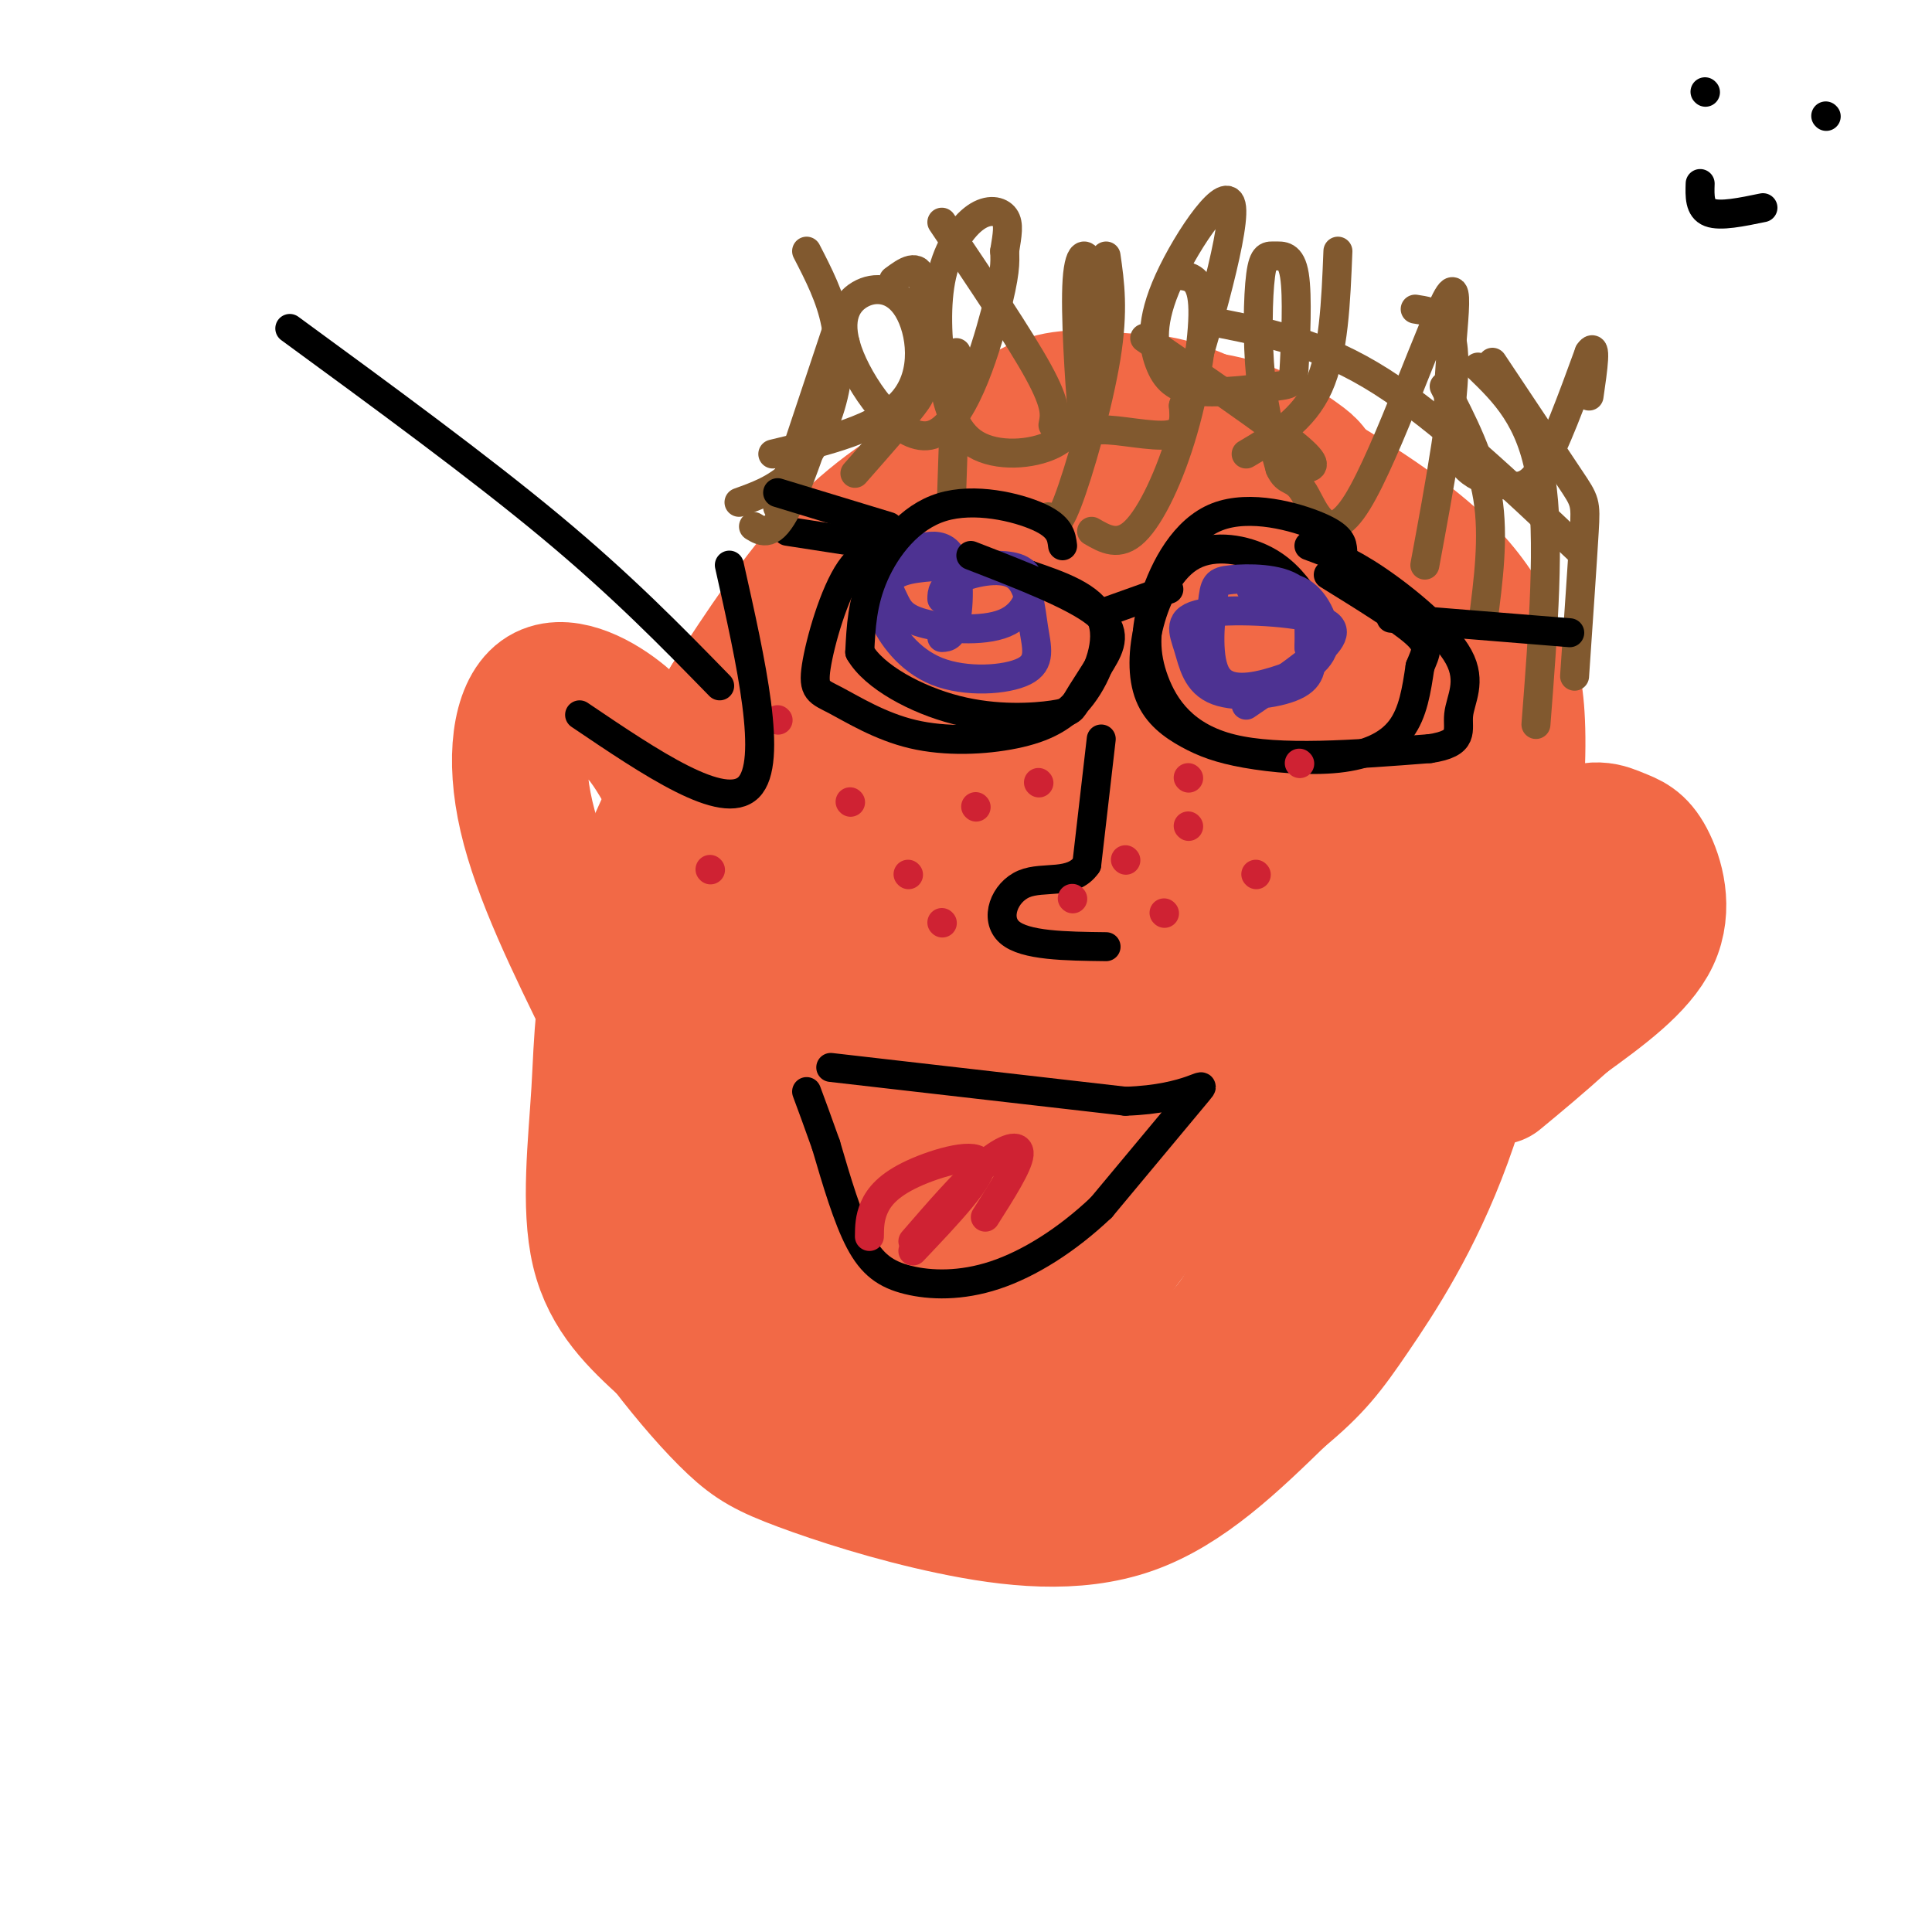 <svg viewBox='0 0 400 400' version='1.1' xmlns='http://www.w3.org/2000/svg' xmlns:xlink='http://www.w3.org/1999/xlink'><g fill='none' stroke='#f26946' stroke-width='28' stroke-linecap='round' stroke-linejoin='round'><path d='M233,95c-2.246,-1.997 -4.491,-3.994 -6,-5c-1.509,-1.006 -2.281,-1.022 -7,0c-4.719,1.022 -13.386,3.083 -22,7c-8.614,3.917 -17.175,9.691 -25,18c-7.825,8.309 -14.912,19.155 -22,30'/><path d='M151,145c-8.128,13.687 -17.447,32.906 -22,47c-4.553,14.094 -4.341,23.064 -5,34c-0.659,10.936 -2.188,23.839 0,33c2.188,9.161 8.094,14.581 14,20'/><path d='M138,279c4.859,6.359 10.006,12.256 14,16c3.994,3.744 6.833,5.333 14,8c7.167,2.667 18.660,6.410 31,9c12.340,2.590 25.526,4.026 37,0c11.474,-4.026 21.237,-13.513 31,-23'/><path d='M265,289c7.240,-5.980 9.841,-9.431 15,-17c5.159,-7.569 12.878,-19.256 19,-36c6.122,-16.744 10.648,-38.547 13,-55c2.352,-16.453 2.529,-27.558 2,-34c-0.529,-6.442 -1.765,-8.221 -3,-10'/><path d='M311,137c-1.406,-3.769 -3.420,-8.193 -7,-13c-3.580,-4.807 -8.728,-9.998 -19,-17c-10.272,-7.002 -25.670,-15.816 -35,-20c-9.330,-4.184 -12.591,-3.737 -17,-4c-4.409,-0.263 -9.965,-1.235 -15,0c-5.035,1.235 -9.548,4.679 -15,10c-5.452,5.321 -11.843,12.520 -16,20c-4.157,7.480 -6.078,15.240 -8,23'/><path d='M179,136c-6.890,14.687 -20.115,39.906 -27,62c-6.885,22.094 -7.431,41.064 -5,53c2.431,11.936 7.837,16.839 15,22c7.163,5.161 16.081,10.581 25,16'/><path d='M187,289c17.606,4.651 49.121,8.278 65,5c15.879,-3.278 16.121,-13.459 20,-24c3.879,-10.541 11.394,-21.440 17,-36c5.606,-14.560 9.303,-32.780 13,-51'/><path d='M302,183c2.586,-16.169 2.551,-31.093 2,-40c-0.551,-8.907 -1.619,-11.798 -8,-18c-6.381,-6.202 -18.074,-15.714 -32,-21c-13.926,-5.286 -30.083,-6.345 -42,-2c-11.917,4.345 -19.593,14.093 -24,22c-4.407,7.907 -5.545,13.973 -7,26c-1.455,12.027 -3.228,30.013 -5,48'/><path d='M186,198c-1.018,12.419 -1.065,19.467 2,33c3.065,13.533 9.240,33.552 12,43c2.760,9.448 2.106,8.326 10,9c7.894,0.674 24.336,3.145 35,-1c10.664,-4.145 15.549,-14.905 22,-35c6.451,-20.095 14.468,-49.526 18,-72c3.532,-22.474 2.581,-37.993 0,-49c-2.581,-11.007 -6.790,-17.504 -11,-24'/><path d='M274,102c-2.293,-4.914 -2.526,-5.197 -5,-7c-2.474,-1.803 -7.190,-5.124 -14,-7c-6.810,-1.876 -15.713,-2.308 -26,0c-10.287,2.308 -21.958,7.355 -31,16c-9.042,8.645 -15.456,20.886 -19,31c-3.544,10.114 -4.219,18.099 -5,29c-0.781,10.901 -1.668,24.719 1,40c2.668,15.281 8.890,32.026 13,42c4.110,9.974 6.106,13.177 9,16c2.894,2.823 6.684,5.268 11,6c4.316,0.732 9.157,-0.247 12,0c2.843,0.247 3.689,1.720 13,-11c9.311,-12.720 27.089,-39.634 35,-53c7.911,-13.366 5.956,-13.183 4,-13'/><path d='M272,191c1.443,-6.618 3.050,-16.662 4,-29c0.950,-12.338 1.244,-26.968 -3,-36c-4.244,-9.032 -13.024,-12.464 -20,-16c-6.976,-3.536 -12.147,-7.176 -22,-1c-9.853,6.176 -24.388,22.170 -31,31c-6.612,8.830 -5.300,10.498 -6,16c-0.700,5.502 -3.412,14.839 -4,26c-0.588,11.161 0.949,24.147 4,32c3.051,7.853 7.616,10.574 11,12c3.384,1.426 5.586,1.556 8,2c2.414,0.444 5.039,1.201 9,0c3.961,-1.201 9.259,-4.362 14,-12c4.741,-7.638 8.926,-19.754 11,-32c2.074,-12.246 2.037,-24.623 2,-37'/><path d='M249,147c0.564,-8.191 0.973,-10.167 -2,-12c-2.973,-1.833 -9.328,-3.522 -13,-4c-3.672,-0.478 -4.660,0.255 -9,5c-4.340,4.745 -12.031,13.502 -16,22c-3.969,8.498 -4.217,16.737 -4,24c0.217,7.263 0.900,13.550 3,18c2.100,4.450 5.616,7.062 10,9c4.384,1.938 9.635,3.200 15,-1c5.365,-4.200 10.843,-13.863 13,-28c2.157,-14.137 0.992,-32.750 1,-42c0.008,-9.250 1.188,-9.139 -5,-1c-6.188,8.139 -19.743,24.307 -26,32c-6.257,7.693 -5.216,6.912 -4,12c1.216,5.088 2.608,16.044 4,27'/><path d='M216,208c2.076,3.576 5.265,-0.985 7,0c1.735,0.985 2.015,7.517 2,-8c-0.015,-15.517 -0.326,-53.083 0,-50c0.326,3.083 1.287,46.815 0,69c-1.287,22.185 -4.824,22.821 -8,26c-3.176,3.179 -5.992,8.899 -9,12c-3.008,3.101 -6.208,3.584 -10,1c-3.792,-2.584 -8.175,-8.234 -12,-13c-3.825,-4.766 -7.093,-8.647 -9,-14c-1.907,-5.353 -2.454,-12.176 -3,-19'/><path d='M174,212c-0.679,-3.745 -0.876,-3.606 0,-5c0.876,-1.394 2.826,-4.319 6,-5c3.174,-0.681 7.572,0.882 10,0c2.428,-0.882 2.886,-4.210 4,4c1.114,8.210 2.886,27.958 3,37c0.114,9.042 -1.428,7.377 -5,9c-3.572,1.623 -9.172,6.536 -14,9c-4.828,2.464 -8.884,2.481 -14,0c-5.116,-2.481 -11.294,-7.460 -15,-10c-3.706,-2.540 -4.942,-2.639 0,-7c4.942,-4.361 16.061,-12.982 22,-16c5.939,-3.018 6.697,-0.434 7,2c0.303,2.434 0.152,4.717 0,7'/><path d='M178,237c-3.011,3.159 -10.539,7.558 -17,11c-6.461,3.442 -11.855,5.927 -15,1c-3.145,-4.927 -4.041,-17.265 -3,-24c1.041,-6.735 4.021,-7.868 7,-9'/><path d='M137,159c-2.185,-3.696 -4.369,-7.393 -9,-11c-4.631,-3.607 -11.708,-7.125 -16,-4c-4.292,3.125 -5.798,12.893 -3,25c2.798,12.107 9.899,26.554 17,41'/><path d='M126,210c3.000,9.833 2.000,13.917 1,18'/><path d='M308,194c6.198,-8.289 12.396,-16.577 17,-20c4.604,-3.423 7.616,-1.979 10,-1c2.384,0.979 4.142,1.494 6,5c1.858,3.506 3.817,10.002 1,16c-2.817,5.998 -10.408,11.499 -18,17'/><path d='M324,211c-5.333,4.833 -9.667,8.417 -14,12'/></g>
<g fill='none' stroke='#000000' stroke-width='6' stroke-linecap='round' stroke-linejoin='round'><path d='M228,153c0.000,0.000 -3.000,26.000 -3,26'/><path d='M225,179c-2.988,4.369 -8.958,2.292 -13,4c-4.042,1.708 -6.155,7.202 -3,10c3.155,2.798 11.577,2.899 20,3'/><path d='M172,221c0.000,0.000 61.000,7.000 61,7'/><path d='M233,228c13.711,-0.422 17.489,-4.978 15,-2c-2.489,2.978 -11.244,13.489 -20,24'/><path d='M228,250c-7.123,6.759 -14.930,11.657 -22,14c-7.070,2.343 -13.404,2.131 -18,1c-4.596,-1.131 -7.456,-3.180 -10,-8c-2.544,-4.820 -4.772,-12.410 -7,-20'/><path d='M171,237c-1.833,-5.167 -2.917,-8.083 -4,-11'/><path d='M271,125c-2.365,-3.372 -4.731,-6.745 -9,-9c-4.269,-2.255 -10.443,-3.394 -15,-1c-4.557,2.394 -7.499,8.319 -9,14c-1.501,5.681 -1.563,11.117 0,15c1.563,3.883 4.750,6.212 8,8c3.250,1.788 6.562,3.036 12,4c5.438,0.964 13.003,1.644 19,1c5.997,-0.644 10.428,-2.613 13,-6c2.572,-3.387 3.286,-8.194 4,-13'/><path d='M294,138c1.200,-3.044 2.200,-4.156 -1,-7c-3.200,-2.844 -10.600,-7.422 -18,-12'/><path d='M187,114c-3.826,-0.416 -7.653,-0.833 -11,4c-3.347,4.833 -6.215,14.915 -7,20c-0.785,5.085 0.512,5.174 4,7c3.488,1.826 9.167,5.390 16,7c6.833,1.610 14.821,1.267 21,0c6.179,-1.267 10.548,-3.456 14,-8c3.452,-4.544 5.986,-11.441 4,-16c-1.986,-4.559 -8.493,-6.779 -15,-9'/><path d='M213,119c-10.833,-3.000 -30.417,-6.000 -50,-9'/></g>
<g fill='none' stroke='#4d3292' stroke-width='6' stroke-linecap='round' stroke-linejoin='round'><path d='M195,124c0.014,-1.311 0.027,-2.622 3,-4c2.973,-1.378 8.904,-2.822 12,-1c3.096,1.822 3.357,6.912 4,11c0.643,4.088 1.667,7.176 -2,9c-3.667,1.824 -12.024,2.384 -18,0c-5.976,-2.384 -9.571,-7.711 -11,-11c-1.429,-3.289 -0.692,-4.539 0,-6c0.692,-1.461 1.341,-3.132 5,-4c3.659,-0.868 10.330,-0.934 17,-1'/><path d='M205,117c4.492,-0.006 7.221,0.480 8,3c0.779,2.520 -0.393,7.075 -5,9c-4.607,1.925 -12.647,1.220 -17,0c-4.353,-1.220 -5.017,-2.954 -6,-5c-0.983,-2.046 -2.284,-4.404 0,-7c2.284,-2.596 8.153,-5.430 11,-3c2.847,2.430 2.670,10.123 2,14c-0.670,3.877 -1.835,3.939 -3,4'/><path d='M259,122c3.988,-0.632 7.975,-1.265 11,1c3.025,2.265 5.086,7.427 4,11c-1.086,3.573 -5.321,5.559 -10,7c-4.679,1.441 -9.804,2.339 -12,-1c-2.196,-3.339 -1.465,-10.916 -1,-15c0.465,-4.084 0.664,-4.677 4,-5c3.336,-0.323 9.810,-0.378 13,2c3.190,2.378 3.095,7.189 3,12'/><path d='M271,134c0.671,3.492 0.847,6.220 -3,8c-3.847,1.780 -11.718,2.610 -16,1c-4.282,-1.610 -4.976,-5.661 -6,-9c-1.024,-3.339 -2.378,-5.967 3,-7c5.378,-1.033 17.486,-0.470 23,1c5.514,1.470 4.432,3.849 1,7c-3.432,3.151 -9.216,7.076 -15,11'/></g>
<g fill='none' stroke='#81592f' stroke-width='6' stroke-linecap='round' stroke-linejoin='round'><path d='M160,94c11.041,-2.647 22.082,-5.293 27,-11c4.918,-5.707 3.714,-14.474 1,-19c-2.714,-4.526 -6.937,-4.809 -10,-3c-3.063,1.809 -4.965,5.712 -2,13c2.965,7.288 10.798,17.962 17,16c6.202,-1.962 10.772,-16.561 13,-25c2.228,-8.439 2.114,-10.720 2,-13'/><path d='M208,52c0.563,-3.472 0.972,-5.651 0,-7c-0.972,-1.349 -3.324,-1.868 -6,0c-2.676,1.868 -5.674,6.122 -7,12c-1.326,5.878 -0.979,13.380 0,20c0.979,6.620 2.590,12.359 7,15c4.410,2.641 11.620,2.186 16,0c4.380,-2.186 5.932,-6.102 7,-13c1.068,-6.898 1.653,-16.779 1,-22c-0.653,-5.221 -2.542,-5.783 -3,1c-0.458,6.783 0.516,20.911 1,27c0.484,6.089 0.476,4.139 4,4c3.524,-0.139 10.578,1.532 14,1c3.422,-0.532 3.211,-3.266 3,-6'/><path d='M245,84c3.468,-10.876 10.639,-35.065 10,-41c-0.639,-5.935 -9.086,6.384 -13,15c-3.914,8.616 -3.294,13.531 -2,17c1.294,3.469 3.263,5.494 8,6c4.737,0.506 12.243,-0.507 16,-1c3.757,-0.493 3.764,-0.464 4,-5c0.236,-4.536 0.701,-13.635 0,-18c-0.701,-4.365 -2.569,-3.995 -4,-4c-1.431,-0.005 -2.424,-0.386 -3,4c-0.576,4.386 -0.736,13.539 0,21c0.736,7.461 2.368,13.231 4,19'/><path d='M265,97c1.402,3.152 2.908,1.534 5,5c2.092,3.466 4.772,12.018 11,2c6.228,-10.018 16.006,-38.604 19,-43c2.994,-4.396 -0.795,15.399 0,26c0.795,10.601 6.176,12.008 10,13c3.824,0.992 6.093,1.569 9,-3c2.907,-4.569 6.454,-14.285 10,-24'/><path d='M329,73c1.667,-2.500 0.833,3.250 0,9'/><path d='M153,104c3.810,-1.369 7.619,-2.738 11,-6c3.381,-3.262 6.333,-8.417 8,-14c1.667,-5.583 2.048,-11.595 1,-17c-1.048,-5.405 -3.524,-10.202 -6,-15'/><path d='M177,98c4.881,-5.548 9.762,-11.095 12,-14c2.238,-2.905 1.833,-3.167 2,-8c0.167,-4.833 0.905,-14.238 0,-18c-0.905,-3.762 -3.452,-1.881 -6,0'/><path d='M217,107c0.800,1.600 1.600,3.200 4,-3c2.400,-6.200 6.400,-20.200 8,-30c1.600,-9.800 0.800,-15.400 0,-21'/><path d='M226,110c2.821,1.637 5.643,3.274 9,0c3.357,-3.274 7.250,-11.458 10,-21c2.750,-9.542 4.357,-20.440 4,-26c-0.357,-5.560 -2.679,-5.780 -5,-6'/><path d='M258,94c5.917,-3.500 11.833,-7.000 15,-14c3.167,-7.000 3.583,-17.500 4,-28'/><path d='M295,117c3.167,-17.083 6.333,-34.167 6,-43c-0.333,-8.833 -4.167,-9.417 -8,-10'/><path d='M307,129c1.167,-8.917 2.333,-17.833 1,-26c-1.333,-8.167 -5.167,-15.583 -9,-23'/><path d='M318,150c1.500,-19.333 3.000,-38.667 1,-51c-2.000,-12.333 -7.500,-17.667 -13,-23'/><path d='M326,140c0.822,-11.978 1.644,-23.956 2,-30c0.356,-6.044 0.244,-6.156 -3,-11c-3.244,-4.844 -9.622,-14.422 -16,-24'/><path d='M327,114c-14.333,-13.583 -28.667,-27.167 -41,-35c-12.333,-7.833 -22.667,-9.917 -33,-12'/><path d='M270,97c1.750,-0.250 3.500,-0.500 -2,-5c-5.500,-4.500 -18.250,-13.250 -31,-22'/><path d='M218,88c0.417,-2.000 0.833,-4.000 -3,-11c-3.833,-7.000 -11.917,-19.000 -20,-31'/><path d='M197,103c0.000,0.000 1.000,-30.000 1,-30'/><path d='M161,105c0.000,0.000 12.000,-36.000 12,-36'/><path d='M156,109c1.917,1.167 3.833,2.333 7,-4c3.167,-6.333 7.583,-20.167 12,-34'/></g>
<g fill='none' stroke='#000000' stroke-width='6' stroke-linecap='round' stroke-linejoin='round'><path d='M220,113c-0.250,-1.988 -0.500,-3.976 -5,-6c-4.500,-2.024 -13.250,-4.083 -20,-2c-6.750,2.083 -11.500,8.310 -14,14c-2.500,5.690 -2.750,10.845 -3,16'/><path d='M178,135c2.916,5.110 11.707,9.884 20,12c8.293,2.116 16.087,1.572 20,1c3.913,-0.572 3.946,-1.174 5,-3c1.054,-1.826 3.130,-4.876 5,-8c1.870,-3.124 3.534,-6.321 -1,-10c-4.534,-3.679 -15.267,-7.839 -26,-12'/><path d='M184,109c0.000,0.000 -23.000,-7.000 -23,-7'/><path d='M228,127c0.000,0.000 14.000,-5.000 14,-5'/><path d='M278,114c-0.113,-1.479 -0.226,-2.958 -5,-5c-4.774,-2.042 -14.210,-4.647 -21,-2c-6.790,2.647 -10.933,10.544 -13,17c-2.067,6.456 -2.056,11.469 0,17c2.056,5.531 6.159,11.580 16,14c9.841,2.420 25.421,1.210 41,0'/><path d='M296,155c7.475,-1.091 5.663,-3.818 6,-7c0.337,-3.182 2.821,-6.818 0,-12c-2.821,-5.182 -10.949,-11.909 -17,-16c-6.051,-4.091 -10.026,-5.545 -14,-7'/><path d='M288,128c0.000,0.000 37.000,3.000 37,3'/><path d='M353,19c0.000,0.000 0.100,0.100 0.1,0.1'/><path d='M378,24c0.000,0.000 0.100,0.100 0.1,0.1'/><path d='M352,38c-0.083,2.583 -0.167,5.167 2,6c2.167,0.833 6.583,-0.083 11,-1'/></g>
<g fill='none' stroke='#cf2233' stroke-width='6' stroke-linecap='round' stroke-linejoin='round'><path d='M180,256c0.018,-1.911 0.036,-3.821 1,-6c0.964,-2.179 2.875,-4.625 8,-7c5.125,-2.375 13.464,-4.679 14,-2c0.536,2.679 -6.732,10.339 -14,18'/><path d='M189,257c5.400,-6.244 10.800,-12.489 15,-16c4.200,-3.511 7.200,-4.289 7,-2c-0.200,2.289 -3.600,7.644 -7,13'/><path d='M202,167c0.000,0.000 0.100,0.100 0.1,0.1'/><path d='M188,181c0.000,0.000 0.100,0.100 0.1,0.1'/><path d='M176,166c0.000,0.000 0.100,0.100 0.1,0.1'/><path d='M215,162c0.000,0.000 0.100,0.100 0.1,0.1'/><path d='M195,191c0.000,0.000 0.100,0.100 0.1,0.1'/><path d='M161,149c0.000,0.000 0.100,0.100 0.1,0.1'/><path d='M147,180c0.000,0.000 0.100,0.100 0.1,0.1'/><path d='M246,161c0.000,0.000 0.100,0.100 0.1,0.1'/><path d='M233,178c0.000,0.000 0.100,0.100 0.1,0.1'/><path d='M222,186c0.000,0.000 0.100,0.100 0.1,0.1'/><path d='M241,189c0.000,0.000 0.100,0.100 0.1,0.1'/><path d='M246,171c0.000,0.000 0.100,0.100 0.1,0.1'/><path d='M269,158c0.000,0.000 0.100,0.100 0.1,0.1'/><path d='M260,181c0.000,0.000 0.100,0.100 0.1,0.1'/></g>
<g fill='none' stroke='#000000' stroke-width='6' stroke-linecap='round' stroke-linejoin='round'><path d='M60,68c19.583,14.333 39.167,28.667 54,41c14.833,12.333 24.917,22.667 35,33'/><path d='M120,148c14.917,10.083 29.833,20.167 35,15c5.167,-5.167 0.583,-25.583 -4,-46'/></g>
</svg>